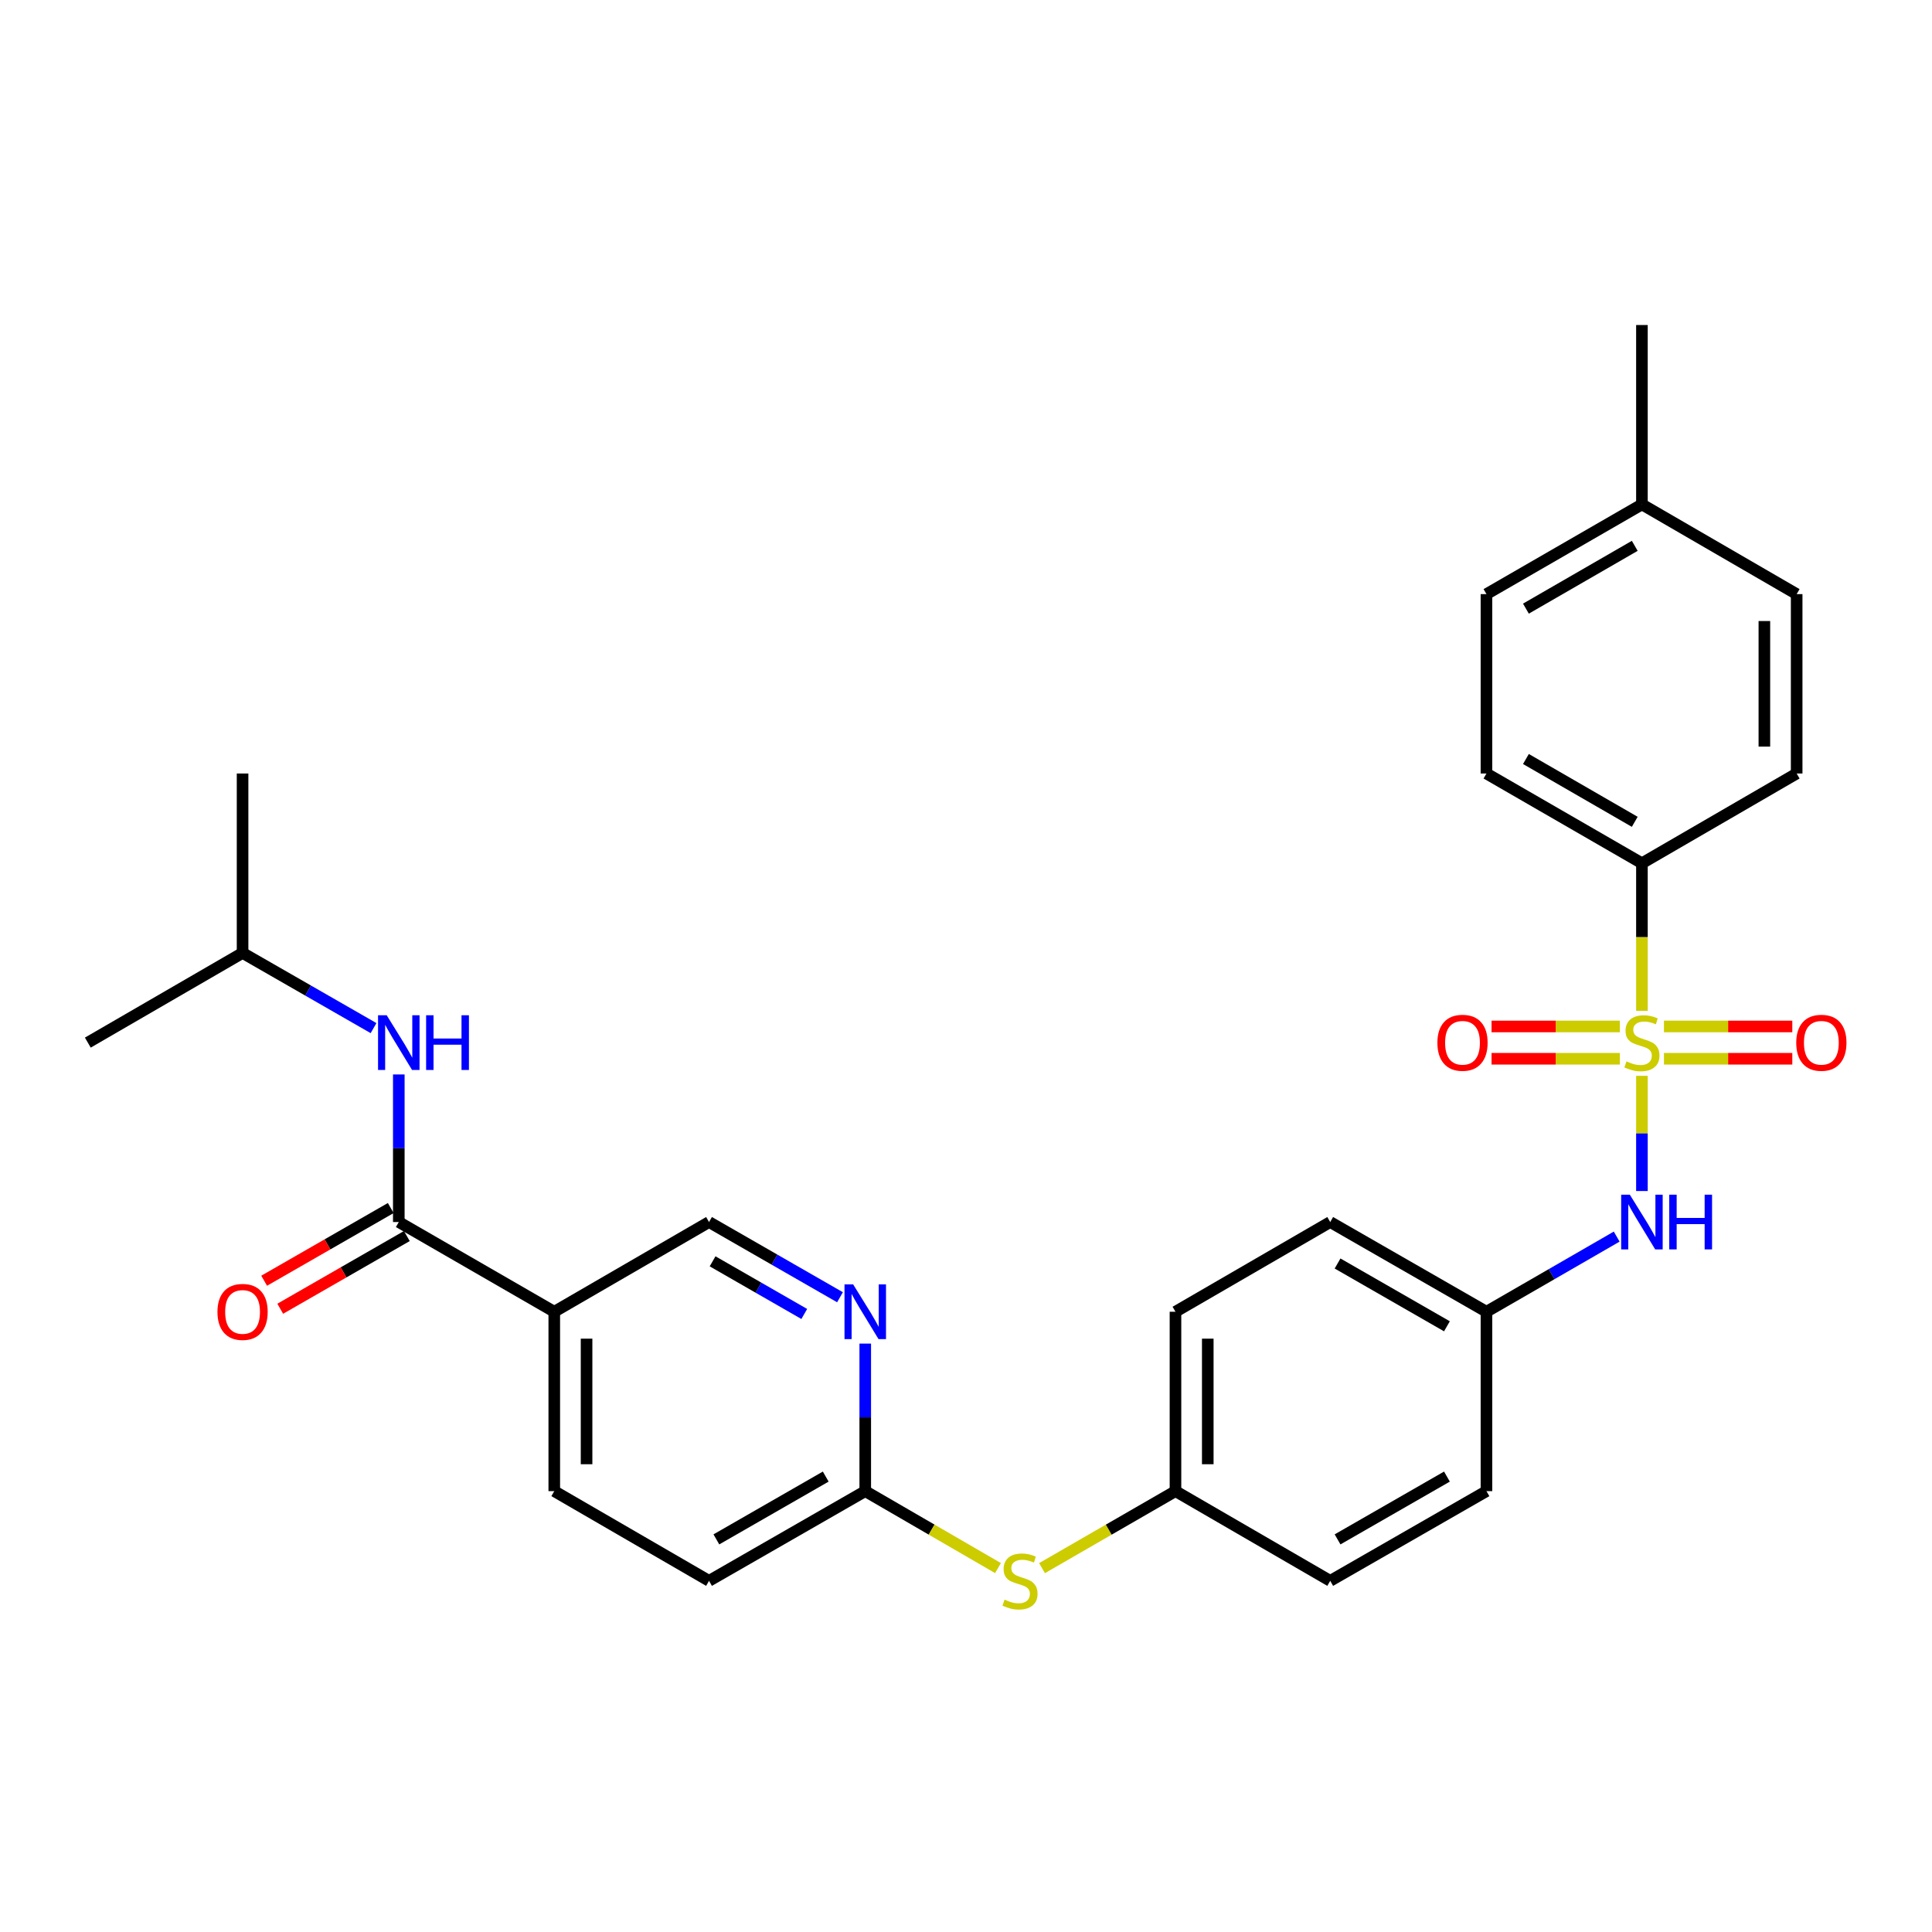 <?xml version='1.0' encoding='iso-8859-1'?>
<svg version='1.1' baseProfile='full'
              xmlns='http://www.w3.org/2000/svg'
                      xmlns:rdkit='http://www.rdkit.org/xml'
                      xmlns:xlink='http://www.w3.org/1999/xlink'
                  xml:space='preserve'
width='1000px' height='1000px' viewBox='0 0 1000 1000'>
<!-- END OF HEADER -->
<rect style='opacity:1.0;fill:#FFFFFF;stroke:none' width='1000' height='1000' x='0' y='0'> </rect>
<path class='bond-1' d='M 849.859,556.856 L 849.859,586.664' style='fill:none;fill-rule:evenodd;stroke:#CCCC00;stroke-width:6px;stroke-linecap:butt;stroke-linejoin:miter;stroke-opacity:1' />
<path class='bond-1' d='M 849.859,586.664 L 849.859,616.473' style='fill:none;fill-rule:evenodd;stroke:#0000FF;stroke-width:6px;stroke-linecap:butt;stroke-linejoin:miter;stroke-opacity:1' />
<path class='bond-3' d='M 849.859,523.213 L 849.859,485.017' style='fill:none;fill-rule:evenodd;stroke:#CCCC00;stroke-width:6px;stroke-linecap:butt;stroke-linejoin:miter;stroke-opacity:1' />
<path class='bond-3' d='M 849.859,485.017 L 849.859,446.821' style='fill:none;fill-rule:evenodd;stroke:#000000;stroke-width:6px;stroke-linecap:butt;stroke-linejoin:miter;stroke-opacity:1' />
<path class='bond-6' d='M 861.261,548.012 L 894.477,548.012' style='fill:none;fill-rule:evenodd;stroke:#CCCC00;stroke-width:6px;stroke-linecap:butt;stroke-linejoin:miter;stroke-opacity:1' />
<path class='bond-6' d='M 894.477,548.012 L 927.693,548.012' style='fill:none;fill-rule:evenodd;stroke:#FF0000;stroke-width:6px;stroke-linecap:butt;stroke-linejoin:miter;stroke-opacity:1' />
<path class='bond-6' d='M 861.261,531.296 L 894.477,531.296' style='fill:none;fill-rule:evenodd;stroke:#CCCC00;stroke-width:6px;stroke-linecap:butt;stroke-linejoin:miter;stroke-opacity:1' />
<path class='bond-6' d='M 894.477,531.296 L 927.693,531.296' style='fill:none;fill-rule:evenodd;stroke:#FF0000;stroke-width:6px;stroke-linecap:butt;stroke-linejoin:miter;stroke-opacity:1' />
<path class='bond-7' d='M 838.457,531.296 L 805.241,531.296' style='fill:none;fill-rule:evenodd;stroke:#CCCC00;stroke-width:6px;stroke-linecap:butt;stroke-linejoin:miter;stroke-opacity:1' />
<path class='bond-7' d='M 805.241,531.296 L 772.026,531.296' style='fill:none;fill-rule:evenodd;stroke:#FF0000;stroke-width:6px;stroke-linecap:butt;stroke-linejoin:miter;stroke-opacity:1' />
<path class='bond-7' d='M 838.457,548.012 L 805.241,548.012' style='fill:none;fill-rule:evenodd;stroke:#CCCC00;stroke-width:6px;stroke-linecap:butt;stroke-linejoin:miter;stroke-opacity:1' />
<path class='bond-7' d='M 805.241,548.012 L 772.026,548.012' style='fill:none;fill-rule:evenodd;stroke:#FF0000;stroke-width:6px;stroke-linecap:butt;stroke-linejoin:miter;stroke-opacity:1' />
<path class='bond-0' d='M 206.417,632.524 L 286.889,678.959' style='fill:none;fill-rule:evenodd;stroke:#000000;stroke-width:6px;stroke-linecap:butt;stroke-linejoin:miter;stroke-opacity:1' />
<path class='bond-5' d='M 206.417,632.524 L 206.417,594.33' style='fill:none;fill-rule:evenodd;stroke:#000000;stroke-width:6px;stroke-linecap:butt;stroke-linejoin:miter;stroke-opacity:1' />
<path class='bond-5' d='M 206.417,594.33 L 206.417,556.136' style='fill:none;fill-rule:evenodd;stroke:#0000FF;stroke-width:6px;stroke-linecap:butt;stroke-linejoin:miter;stroke-opacity:1' />
<path class='bond-11' d='M 202.255,625.276 L 169.489,644.092' style='fill:none;fill-rule:evenodd;stroke:#000000;stroke-width:6px;stroke-linecap:butt;stroke-linejoin:miter;stroke-opacity:1' />
<path class='bond-11' d='M 169.489,644.092 L 136.724,662.907' style='fill:none;fill-rule:evenodd;stroke:#FF0000;stroke-width:6px;stroke-linecap:butt;stroke-linejoin:miter;stroke-opacity:1' />
<path class='bond-11' d='M 210.579,639.772 L 177.814,658.588' style='fill:none;fill-rule:evenodd;stroke:#000000;stroke-width:6px;stroke-linecap:butt;stroke-linejoin:miter;stroke-opacity:1' />
<path class='bond-11' d='M 177.814,658.588 L 145.049,677.404' style='fill:none;fill-rule:evenodd;stroke:#FF0000;stroke-width:6px;stroke-linecap:butt;stroke-linejoin:miter;stroke-opacity:1' />
<path class='bond-15' d='M 836.796,640.062 L 803.092,659.511' style='fill:none;fill-rule:evenodd;stroke:#0000FF;stroke-width:6px;stroke-linecap:butt;stroke-linejoin:miter;stroke-opacity:1' />
<path class='bond-15' d='M 803.092,659.511 L 769.387,678.959' style='fill:none;fill-rule:evenodd;stroke:#000000;stroke-width:6px;stroke-linecap:butt;stroke-linejoin:miter;stroke-opacity:1' />
<path class='bond-2' d='M 286.889,678.959 L 286.889,771.811' style='fill:none;fill-rule:evenodd;stroke:#000000;stroke-width:6px;stroke-linecap:butt;stroke-linejoin:miter;stroke-opacity:1' />
<path class='bond-2' d='M 303.606,692.887 L 303.606,757.883' style='fill:none;fill-rule:evenodd;stroke:#000000;stroke-width:6px;stroke-linecap:butt;stroke-linejoin:miter;stroke-opacity:1' />
<path class='bond-31' d='M 286.889,678.959 L 366.99,632.524' style='fill:none;fill-rule:evenodd;stroke:#000000;stroke-width:6px;stroke-linecap:butt;stroke-linejoin:miter;stroke-opacity:1' />
<path class='bond-13' d='M 849.859,446.821 L 769.387,400.367' style='fill:none;fill-rule:evenodd;stroke:#000000;stroke-width:6px;stroke-linecap:butt;stroke-linejoin:miter;stroke-opacity:1' />
<path class='bond-13' d='M 846.146,425.375 L 789.815,392.858' style='fill:none;fill-rule:evenodd;stroke:#000000;stroke-width:6px;stroke-linecap:butt;stroke-linejoin:miter;stroke-opacity:1' />
<path class='bond-14' d='M 849.859,446.821 L 929.95,400.367' style='fill:none;fill-rule:evenodd;stroke:#000000;stroke-width:6px;stroke-linecap:butt;stroke-linejoin:miter;stroke-opacity:1' />
<path class='bond-4' d='M 447.852,695.441 L 447.852,733.626' style='fill:none;fill-rule:evenodd;stroke:#0000FF;stroke-width:6px;stroke-linecap:butt;stroke-linejoin:miter;stroke-opacity:1' />
<path class='bond-4' d='M 447.852,733.626 L 447.852,771.811' style='fill:none;fill-rule:evenodd;stroke:#000000;stroke-width:6px;stroke-linecap:butt;stroke-linejoin:miter;stroke-opacity:1' />
<path class='bond-9' d='M 434.781,671.453 L 400.885,651.989' style='fill:none;fill-rule:evenodd;stroke:#0000FF;stroke-width:6px;stroke-linecap:butt;stroke-linejoin:miter;stroke-opacity:1' />
<path class='bond-9' d='M 400.885,651.989 L 366.99,632.524' style='fill:none;fill-rule:evenodd;stroke:#000000;stroke-width:6px;stroke-linecap:butt;stroke-linejoin:miter;stroke-opacity:1' />
<path class='bond-9' d='M 416.287,680.11 L 392.561,666.485' style='fill:none;fill-rule:evenodd;stroke:#0000FF;stroke-width:6px;stroke-linecap:butt;stroke-linejoin:miter;stroke-opacity:1' />
<path class='bond-9' d='M 392.561,666.485 L 368.834,652.86' style='fill:none;fill-rule:evenodd;stroke:#000000;stroke-width:6px;stroke-linecap:butt;stroke-linejoin:miter;stroke-opacity:1' />
<path class='bond-25' d='M 193.346,532.151 L 159.451,512.694' style='fill:none;fill-rule:evenodd;stroke:#0000FF;stroke-width:6px;stroke-linecap:butt;stroke-linejoin:miter;stroke-opacity:1' />
<path class='bond-25' d='M 159.451,512.694 L 125.555,493.237' style='fill:none;fill-rule:evenodd;stroke:#000000;stroke-width:6px;stroke-linecap:butt;stroke-linejoin:miter;stroke-opacity:1' />
<path class='bond-8' d='M 447.852,771.811 L 482.205,791.726' style='fill:none;fill-rule:evenodd;stroke:#000000;stroke-width:6px;stroke-linecap:butt;stroke-linejoin:miter;stroke-opacity:1' />
<path class='bond-8' d='M 482.205,791.726 L 516.558,811.64' style='fill:none;fill-rule:evenodd;stroke:#CCCC00;stroke-width:6px;stroke-linecap:butt;stroke-linejoin:miter;stroke-opacity:1' />
<path class='bond-17' d='M 447.852,771.811 L 366.99,818.246' style='fill:none;fill-rule:evenodd;stroke:#000000;stroke-width:6px;stroke-linecap:butt;stroke-linejoin:miter;stroke-opacity:1' />
<path class='bond-17' d='M 427.398,764.28 L 370.794,796.784' style='fill:none;fill-rule:evenodd;stroke:#000000;stroke-width:6px;stroke-linecap:butt;stroke-linejoin:miter;stroke-opacity:1' />
<path class='bond-10' d='M 539.355,811.666 L 573.89,791.739' style='fill:none;fill-rule:evenodd;stroke:#CCCC00;stroke-width:6px;stroke-linecap:butt;stroke-linejoin:miter;stroke-opacity:1' />
<path class='bond-10' d='M 573.89,791.739 L 608.424,771.811' style='fill:none;fill-rule:evenodd;stroke:#000000;stroke-width:6px;stroke-linecap:butt;stroke-linejoin:miter;stroke-opacity:1' />
<path class='bond-12' d='M 286.889,771.811 L 366.99,818.246' style='fill:none;fill-rule:evenodd;stroke:#000000;stroke-width:6px;stroke-linecap:butt;stroke-linejoin:miter;stroke-opacity:1' />
<path class='bond-18' d='M 769.387,400.367 L 769.387,307.516' style='fill:none;fill-rule:evenodd;stroke:#000000;stroke-width:6px;stroke-linecap:butt;stroke-linejoin:miter;stroke-opacity:1' />
<path class='bond-19' d='M 929.95,400.367 L 929.95,307.516' style='fill:none;fill-rule:evenodd;stroke:#000000;stroke-width:6px;stroke-linecap:butt;stroke-linejoin:miter;stroke-opacity:1' />
<path class='bond-19' d='M 913.234,386.44 L 913.234,321.443' style='fill:none;fill-rule:evenodd;stroke:#000000;stroke-width:6px;stroke-linecap:butt;stroke-linejoin:miter;stroke-opacity:1' />
<path class='bond-21' d='M 769.387,678.959 L 688.516,632.524' style='fill:none;fill-rule:evenodd;stroke:#000000;stroke-width:6px;stroke-linecap:butt;stroke-linejoin:miter;stroke-opacity:1' />
<path class='bond-21' d='M 748.932,686.491 L 692.322,653.986' style='fill:none;fill-rule:evenodd;stroke:#000000;stroke-width:6px;stroke-linecap:butt;stroke-linejoin:miter;stroke-opacity:1' />
<path class='bond-22' d='M 769.387,678.959 L 769.387,771.811' style='fill:none;fill-rule:evenodd;stroke:#000000;stroke-width:6px;stroke-linecap:butt;stroke-linejoin:miter;stroke-opacity:1' />
<path class='bond-16' d='M 608.424,771.811 L 688.516,818.246' style='fill:none;fill-rule:evenodd;stroke:#000000;stroke-width:6px;stroke-linecap:butt;stroke-linejoin:miter;stroke-opacity:1' />
<path class='bond-30' d='M 608.424,771.811 L 608.424,678.959' style='fill:none;fill-rule:evenodd;stroke:#000000;stroke-width:6px;stroke-linecap:butt;stroke-linejoin:miter;stroke-opacity:1' />
<path class='bond-30' d='M 625.141,757.883 L 625.141,692.887' style='fill:none;fill-rule:evenodd;stroke:#000000;stroke-width:6px;stroke-linecap:butt;stroke-linejoin:miter;stroke-opacity:1' />
<path class='bond-29' d='M 769.387,307.516 L 849.859,261.081' style='fill:none;fill-rule:evenodd;stroke:#000000;stroke-width:6px;stroke-linecap:butt;stroke-linejoin:miter;stroke-opacity:1' />
<path class='bond-29' d='M 789.813,315.029 L 846.143,282.525' style='fill:none;fill-rule:evenodd;stroke:#000000;stroke-width:6px;stroke-linecap:butt;stroke-linejoin:miter;stroke-opacity:1' />
<path class='bond-20' d='M 929.95,307.516 L 849.859,261.081' style='fill:none;fill-rule:evenodd;stroke:#000000;stroke-width:6px;stroke-linecap:butt;stroke-linejoin:miter;stroke-opacity:1' />
<path class='bond-26' d='M 849.859,261.081 L 849.859,168.229' style='fill:none;fill-rule:evenodd;stroke:#000000;stroke-width:6px;stroke-linecap:butt;stroke-linejoin:miter;stroke-opacity:1' />
<path class='bond-23' d='M 688.516,632.524 L 608.424,678.959' style='fill:none;fill-rule:evenodd;stroke:#000000;stroke-width:6px;stroke-linecap:butt;stroke-linejoin:miter;stroke-opacity:1' />
<path class='bond-24' d='M 769.387,771.811 L 688.516,818.246' style='fill:none;fill-rule:evenodd;stroke:#000000;stroke-width:6px;stroke-linecap:butt;stroke-linejoin:miter;stroke-opacity:1' />
<path class='bond-24' d='M 748.932,764.279 L 692.322,796.784' style='fill:none;fill-rule:evenodd;stroke:#000000;stroke-width:6px;stroke-linecap:butt;stroke-linejoin:miter;stroke-opacity:1' />
<path class='bond-27' d='M 125.555,493.237 L 125.555,400.367' style='fill:none;fill-rule:evenodd;stroke:#000000;stroke-width:6px;stroke-linecap:butt;stroke-linejoin:miter;stroke-opacity:1' />
<path class='bond-28' d='M 125.555,493.237 L 45.455,539.654' style='fill:none;fill-rule:evenodd;stroke:#000000;stroke-width:6px;stroke-linecap:butt;stroke-linejoin:miter;stroke-opacity:1' />
<path  class='atom-0' d='M 841.859 549.374
Q 842.179 549.494, 843.499 550.054
Q 844.819 550.614, 846.259 550.974
Q 847.739 551.294, 849.179 551.294
Q 851.859 551.294, 853.419 550.014
Q 854.979 548.694, 854.979 546.414
Q 854.979 544.854, 854.179 543.894
Q 853.419 542.934, 852.219 542.414
Q 851.019 541.894, 849.019 541.294
Q 846.499 540.534, 844.979 539.814
Q 843.499 539.094, 842.419 537.574
Q 841.379 536.054, 841.379 533.494
Q 841.379 529.934, 843.779 527.734
Q 846.219 525.534, 851.019 525.534
Q 854.299 525.534, 858.019 527.094
L 857.099 530.174
Q 853.699 528.774, 851.139 528.774
Q 848.379 528.774, 846.859 529.934
Q 845.339 531.054, 845.379 533.014
Q 845.379 534.534, 846.139 535.454
Q 846.939 536.374, 848.059 536.894
Q 849.219 537.414, 851.139 538.014
Q 853.699 538.814, 855.219 539.614
Q 856.739 540.414, 857.819 542.054
Q 858.939 543.654, 858.939 546.414
Q 858.939 550.334, 856.299 552.454
Q 853.699 554.534, 849.339 554.534
Q 846.819 554.534, 844.899 553.974
Q 843.019 553.454, 840.779 552.534
L 841.859 549.374
' fill='#CCCC00'/>
<path  class='atom-2' d='M 843.599 618.364
L 852.879 633.364
Q 853.799 634.844, 855.279 637.524
Q 856.759 640.204, 856.839 640.364
L 856.839 618.364
L 860.599 618.364
L 860.599 646.684
L 856.719 646.684
L 846.759 630.284
Q 845.599 628.364, 844.359 626.164
Q 843.159 623.964, 842.799 623.284
L 842.799 646.684
L 839.119 646.684
L 839.119 618.364
L 843.599 618.364
' fill='#0000FF'/>
<path  class='atom-2' d='M 863.999 618.364
L 867.839 618.364
L 867.839 630.404
L 882.319 630.404
L 882.319 618.364
L 886.159 618.364
L 886.159 646.684
L 882.319 646.684
L 882.319 633.604
L 867.839 633.604
L 867.839 646.684
L 863.999 646.684
L 863.999 618.364
' fill='#0000FF'/>
<path  class='atom-5' d='M 441.592 664.799
L 450.872 679.799
Q 451.792 681.279, 453.272 683.959
Q 454.752 686.639, 454.832 686.799
L 454.832 664.799
L 458.592 664.799
L 458.592 693.119
L 454.712 693.119
L 444.752 676.719
Q 443.592 674.799, 442.352 672.599
Q 441.152 670.399, 440.792 669.719
L 440.792 693.119
L 437.112 693.119
L 437.112 664.799
L 441.592 664.799
' fill='#0000FF'/>
<path  class='atom-6' d='M 200.157 525.494
L 209.437 540.494
Q 210.357 541.974, 211.837 544.654
Q 213.317 547.334, 213.397 547.494
L 213.397 525.494
L 217.157 525.494
L 217.157 553.814
L 213.277 553.814
L 203.317 537.414
Q 202.157 535.494, 200.917 533.294
Q 199.717 531.094, 199.357 530.414
L 199.357 553.814
L 195.677 553.814
L 195.677 525.494
L 200.157 525.494
' fill='#0000FF'/>
<path  class='atom-6' d='M 220.557 525.494
L 224.397 525.494
L 224.397 537.534
L 238.877 537.534
L 238.877 525.494
L 242.717 525.494
L 242.717 553.814
L 238.877 553.814
L 238.877 540.734
L 224.397 540.734
L 224.397 553.814
L 220.557 553.814
L 220.557 525.494
' fill='#0000FF'/>
<path  class='atom-7' d='M 929.729 539.734
Q 929.729 532.934, 933.089 529.134
Q 936.449 525.334, 942.729 525.334
Q 949.009 525.334, 952.369 529.134
Q 955.729 532.934, 955.729 539.734
Q 955.729 546.614, 952.329 550.534
Q 948.929 554.414, 942.729 554.414
Q 936.489 554.414, 933.089 550.534
Q 929.729 546.654, 929.729 539.734
M 942.729 551.214
Q 947.049 551.214, 949.369 548.334
Q 951.729 545.414, 951.729 539.734
Q 951.729 534.174, 949.369 531.374
Q 947.049 528.534, 942.729 528.534
Q 938.409 528.534, 936.049 531.334
Q 933.729 534.134, 933.729 539.734
Q 933.729 545.454, 936.049 548.334
Q 938.409 551.214, 942.729 551.214
' fill='#FF0000'/>
<path  class='atom-8' d='M 743.989 539.734
Q 743.989 532.934, 747.349 529.134
Q 750.709 525.334, 756.989 525.334
Q 763.269 525.334, 766.629 529.134
Q 769.989 532.934, 769.989 539.734
Q 769.989 546.614, 766.589 550.534
Q 763.189 554.414, 756.989 554.414
Q 750.749 554.414, 747.349 550.534
Q 743.989 546.654, 743.989 539.734
M 756.989 551.214
Q 761.309 551.214, 763.629 548.334
Q 765.989 545.414, 765.989 539.734
Q 765.989 534.174, 763.629 531.374
Q 761.309 528.534, 756.989 528.534
Q 752.669 528.534, 750.309 531.334
Q 747.989 534.134, 747.989 539.734
Q 747.989 545.454, 750.309 548.334
Q 752.669 551.214, 756.989 551.214
' fill='#FF0000'/>
<path  class='atom-11' d='M 519.952 827.966
Q 520.272 828.086, 521.592 828.646
Q 522.912 829.206, 524.352 829.566
Q 525.832 829.886, 527.272 829.886
Q 529.952 829.886, 531.512 828.606
Q 533.072 827.286, 533.072 825.006
Q 533.072 823.446, 532.272 822.486
Q 531.512 821.526, 530.312 821.006
Q 529.112 820.486, 527.112 819.886
Q 524.592 819.126, 523.072 818.406
Q 521.592 817.686, 520.512 816.166
Q 519.472 814.646, 519.472 812.086
Q 519.472 808.526, 521.872 806.326
Q 524.312 804.126, 529.112 804.126
Q 532.392 804.126, 536.112 805.686
L 535.192 808.766
Q 531.792 807.366, 529.232 807.366
Q 526.472 807.366, 524.952 808.526
Q 523.432 809.646, 523.472 811.606
Q 523.472 813.126, 524.232 814.046
Q 525.032 814.966, 526.152 815.486
Q 527.312 816.006, 529.232 816.606
Q 531.792 817.406, 533.312 818.206
Q 534.832 819.006, 535.912 820.646
Q 537.032 822.246, 537.032 825.006
Q 537.032 828.926, 534.392 831.046
Q 531.792 833.126, 527.432 833.126
Q 524.912 833.126, 522.992 832.566
Q 521.112 832.046, 518.872 831.126
L 519.952 827.966
' fill='#CCCC00'/>
<path  class='atom-12' d='M 112.555 679.039
Q 112.555 672.239, 115.915 668.439
Q 119.275 664.639, 125.555 664.639
Q 131.835 664.639, 135.195 668.439
Q 138.555 672.239, 138.555 679.039
Q 138.555 685.919, 135.155 689.839
Q 131.755 693.719, 125.555 693.719
Q 119.315 693.719, 115.915 689.839
Q 112.555 685.959, 112.555 679.039
M 125.555 690.519
Q 129.875 690.519, 132.195 687.639
Q 134.555 684.719, 134.555 679.039
Q 134.555 673.479, 132.195 670.679
Q 129.875 667.839, 125.555 667.839
Q 121.235 667.839, 118.875 670.639
Q 116.555 673.439, 116.555 679.039
Q 116.555 684.759, 118.875 687.639
Q 121.235 690.519, 125.555 690.519
' fill='#FF0000'/>
</svg>
